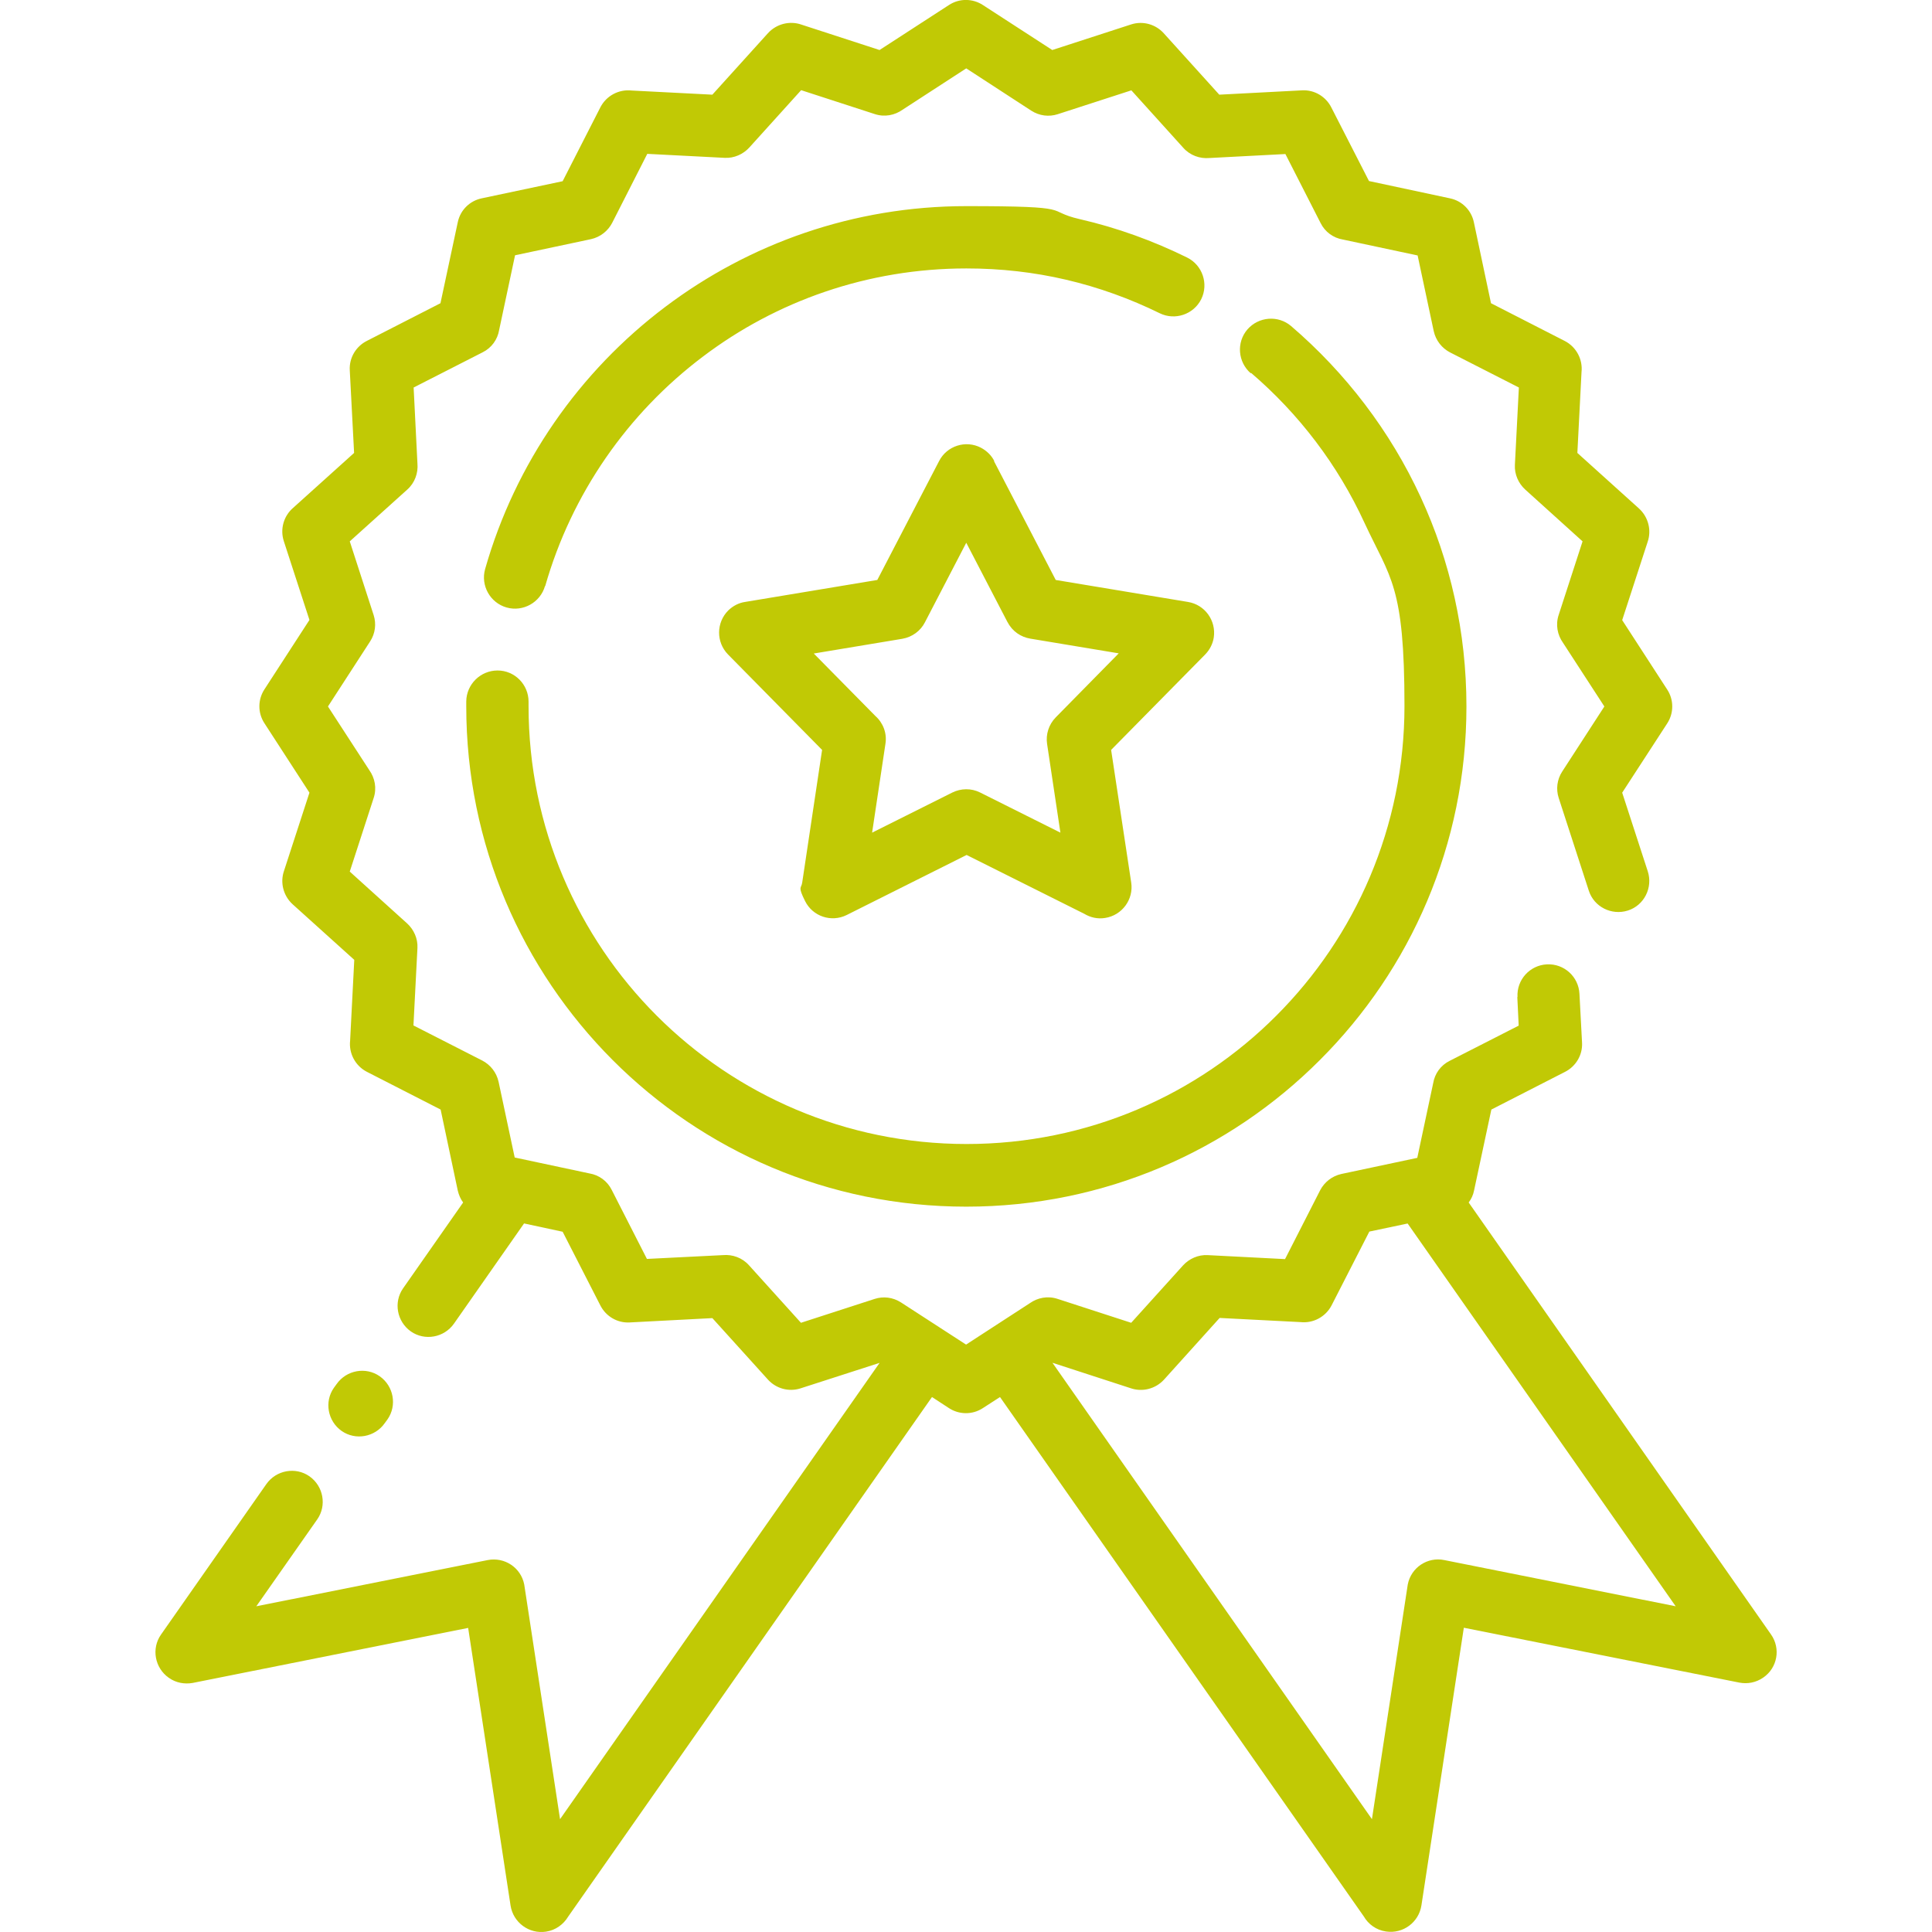 <?xml version="1.0" encoding="UTF-8"?>
<svg xmlns="http://www.w3.org/2000/svg" version="1.1" viewBox="0 0 1116.3 1116.3">
  <defs>
    <style>
      .cls-1 {
        fill: #c1c905;
      }
    </style>
  </defs>
  <!-- Generator: Adobe Illustrator 28.6.0, SVG Export Plug-In . SVG Version: 1.2.0 Build 709)  -->
  <g>
    <g id="Ebene_1">
      <g id="Ebene_1-2" data-name="Ebene_1">
        <path class="cls-1" d="M876.8,576c-.5-9.9,7.1-18.3,17-18.8s18.3,7.1,18.8,17l1.5,28.2c.4,7.3-3.7,13.8-9.8,16.9l-42.6,21.8-10,46.8c-.5,2.6-1.6,4.9-3.1,6.9l174.7,249.6c5.7,8.1,3.7,19.3-4.5,24.9-4.2,2.9-9.1,3.8-13.8,2.9l-159.2-31.7-24.5,160.4c-1.5,9.8-10.6,16.6-20.5,15.1-5.6-.8-10.2-4.2-12.8-8.7l-210.2-300.1-9.9,6.4c-6.1,4-13.8,3.8-19.6,0l-9.8-6.4-210.2,300.2c-2.7,4.5-7.3,7.9-12.8,8.7-9.8,1.5-19-5.3-20.5-15.1l-24.5-160.4-159.2,31.8c-4.6.8-9.6,0-13.8-3-8.1-5.7-10.1-16.9-4.5-24.9l60.9-87c5.7-8.1,16.9-10.1,24.9-4.5,8.1,5.7,10.1,16.9,4.5,24.9l-35.2,50.2,133.7-26.7c9.8-1.9,19.2,4.4,21.1,14.1l20.7,135.6,184.6-263.6h-.1l-45.6,14.7c-6.9,2.2-14.2,0-18.8-5.1l-32.1-35.5-47.8,2.5c-7.3.4-13.8-3.7-16.9-9.8l-21.8-42.6-22.3-4.8-40.5,57.9c-5.7,8.1-16.9,10.1-24.9,4.5-8.1-5.7-10.1-16.9-4.5-24.9l34.7-49.6c-1.5-2-2.5-4.4-3.1-6.9l-9.9-46.8-42.6-21.8c-6.8-3.5-10.5-10.8-9.7-18l2.4-46.7-35.6-32.1c-5.5-5-7.3-12.7-5-19.3l14.7-45.2-26-40.1c-4-6.1-3.8-13.8,0-19.6l26-40.1-14.8-45.5c-2.3-7.1,0-14.6,5.3-19.2l35.3-31.8-2.5-47.8c-.4-7.3,3.7-13.8,9.8-16.9l42.6-21.8,10-46.8c1.5-7.2,7.1-12.4,13.8-13.8l46.8-9.9,21.8-42.7c3.5-6.8,10.8-10.5,18-9.7l46.7,2.4,32.1-35.5c5-5.5,12.7-7.3,19.3-5l45.2,14.7,40.1-26c6.1-4,13.8-3.8,19.6,0l40.1,26,45.6-14.8c6.9-2.2,14.2,0,18.8,5.1l32.1,35.5,47.8-2.5c7.3-.4,13.8,3.7,16.9,9.8l21.8,42.6,46.8,10c7.2,1.5,12.4,7.1,13.8,13.8l9.9,46.8,42.6,21.8c6.8,3.5,10.5,10.8,9.7,18l-2.4,46.7,35.6,32.1c5.5,5,7.3,12.7,5,19.3l-14.7,45.2,26,40.1c4,6.1,3.8,13.8,0,19.6l-26,40,14.8,45.5c3,9.4-2.1,19.6-11.5,22.6s-19.6-2.1-22.6-11.5l-17.4-53.6c-1.6-5-1-10.6,2.1-15.3l24.3-37.5-23.9-36.8c-3.2-4.5-4.4-10.4-2.5-16.1l13.8-42.5-33.2-30c-3.8-3.5-6.2-8.7-5.9-14.2l2.3-44.7-39.8-20.3c-4.6-2.4-8.2-6.8-9.4-12.3l-9.3-43.7-43.2-9.2c-5.4-.9-10.3-4.3-12.9-9.6l-20.3-39.8-43.9,2.3c-5.5.5-11.2-1.5-15.1-5.9l-30-33.2-42.6,13.8c-5,1.6-10.5,1-15.3-2.1l-37.5-24.4-36.8,23.9c-4.5,3.2-10.4,4.4-16.1,2.5l-42.5-13.8-30,33.2c-3.5,3.8-8.7,6.2-14.2,5.9l-44.7-2.3-20.3,39.9c-2.4,4.6-6.8,8.2-12.3,9.4l-43.8,9.3-9.2,43.2c-.9,5.4-4.3,10.3-9.6,12.9l-39.8,20.3,2.2,43.9c.5,5.5-1.5,11.2-5.9,15.1l-33.2,29.9,13.8,42.6c1.6,5,1,10.6-2.1,15.3l-24.3,37.5,23.9,36.8c3.2,4.5,4.4,10.4,2.5,16.1l-13.8,42.5,33.2,30c3.8,3.5,6.2,8.7,5.9,14.2l-2.3,44.7,39.8,20.3c4.6,2.4,8.2,6.8,9.4,12.3l9.3,43.7,43.2,9.2c5.4.9,10.3,4.3,12.9,9.6l20.3,39.8,43.9-2.2c5.5-.5,11.2,1.5,15.1,5.9l30,33.2,42.6-13.8c5-1.6,10.5-1,15.3,2.1l37.5,24.3,36.8-23.9c4.5-3.2,10.4-4.4,16.1-2.5l42.5,13.8,30-33.2c3.5-3.8,8.7-6.2,14.2-5.9l44.7,2.3,20.3-39.8c2.4-4.6,6.8-8.2,12.3-9.4l43.8-9.3,9.2-43.2c.9-5.4,4.3-10.3,9.6-12.9l39.8-20.3-.8-16.5h.1ZM194.5,799.7c5.7-8.1,16.9-10.1,24.9-4.5,8.1,5.7,10.1,16.9,4.5,24.9l-1.6,2.2c-5.7,8.1-16.9,10.1-24.9,4.5-8.1-5.7-10.1-16.9-4.5-24.9l1.6-2.2h0ZM813.5,706.9l-22.3,4.7-21.8,42.6c-3.5,6.8-10.8,10.5-18,9.7l-46.7-2.4-32.1,35.6c-5,5.5-12.7,7.3-19.3,5l-45.2-14.7h0l184.6,263.7,20.7-135.6c1.9-9.8,11.4-16.1,21.1-14.1l133.7,26.7-154.9-221.2h.2ZM574.3,266.4l35.7,68.7,76.4,12.7c9.8,1.6,16.4,10.8,14.9,20.6-.6,3.8-2.4,7.1-4.9,9.7l-54.4,55.2,11.6,76.6c1.5,9.8-5.3,19-15.1,20.5-4.4.7-8.5-.3-12-2.4l-68-34-69.3,34.7c-8.9,4.4-19.6.8-24-8s-2.2-7.2-1.7-10.7l11.5-76.7-54.4-55.2c-6.9-7.1-6.8-18.4.2-25.4,2.8-2.7,6.2-4.4,9.7-4.9l76.4-12.7,35.7-68.7c4.5-8.8,15.4-12.3,24.2-7.7,3.4,1.8,6.1,4.5,7.7,7.7h-.2ZM582.2,359.6l-23.9-46-23.9,46c-2.5,4.9-7.3,8.5-13.1,9.5l-51.1,8.5,35.6,36.1c4.4,3.9,6.8,9.9,5.8,16.1l-7.7,51.3,46.4-23.2c4.9-2.4,10.8-2.6,16,0l46.4,23.2-7.7-51.3c-.8-5.4.9-11.1,5-15.3l36.4-37-51.1-8.5c-5.4-.9-10.4-4.2-13.1-9.5h0ZM722.7,215.7c-7.5-6.5-8.4-17.8-2-25.3,6.5-7.5,17.8-8.4,25.3-2,31.5,27,57.3,60.7,74.9,98.9,17,36.8,26.4,77.8,26.4,120.9,0,79.7-32.3,152-84.7,204.3h0c-52.3,52.4-124.5,84.7-204.3,84.7s-152-32.3-204.3-84.7h0c-52.3-52.4-84.6-124.6-84.6-204.4v-2.8c.1-9.9,8.2-17.9,18.1-17.9s17.9,8.1,17.9,18v2.6c0,69.9,28.4,133.2,74.1,178.9s109.1,74.1,179,74.1,133.2-28.3,178.9-74.1c45.8-45.8,74.1-109.1,74.1-179s-8.2-73.7-23.1-105.8c-15.4-33.5-37.9-63-65.6-86.7h0v.3ZM314.9,338.6c-2.7,9.5-12.7,15.1-22.2,12.4s-15.1-12.7-12.4-22.2c17.4-61.2,54.6-114.2,104.1-151.5,48.4-36.5,108.7-58.2,173.9-58.2s44.4,2.6,65.5,7.5c21.8,5,42.6,12.6,62.1,22.2,8.9,4.4,12.5,15.2,8.2,24-4.4,8.9-15.2,12.5-24,8.2-17.1-8.4-35.3-15-54.2-19.4-18.4-4.3-37.6-6.5-57.5-6.5-57.1,0-109.9,18.9-152.2,50.9-43.4,32.7-75.9,79.1-91.2,132.7h0Z"/>
      </g>
    </g>
  </g>
</svg>